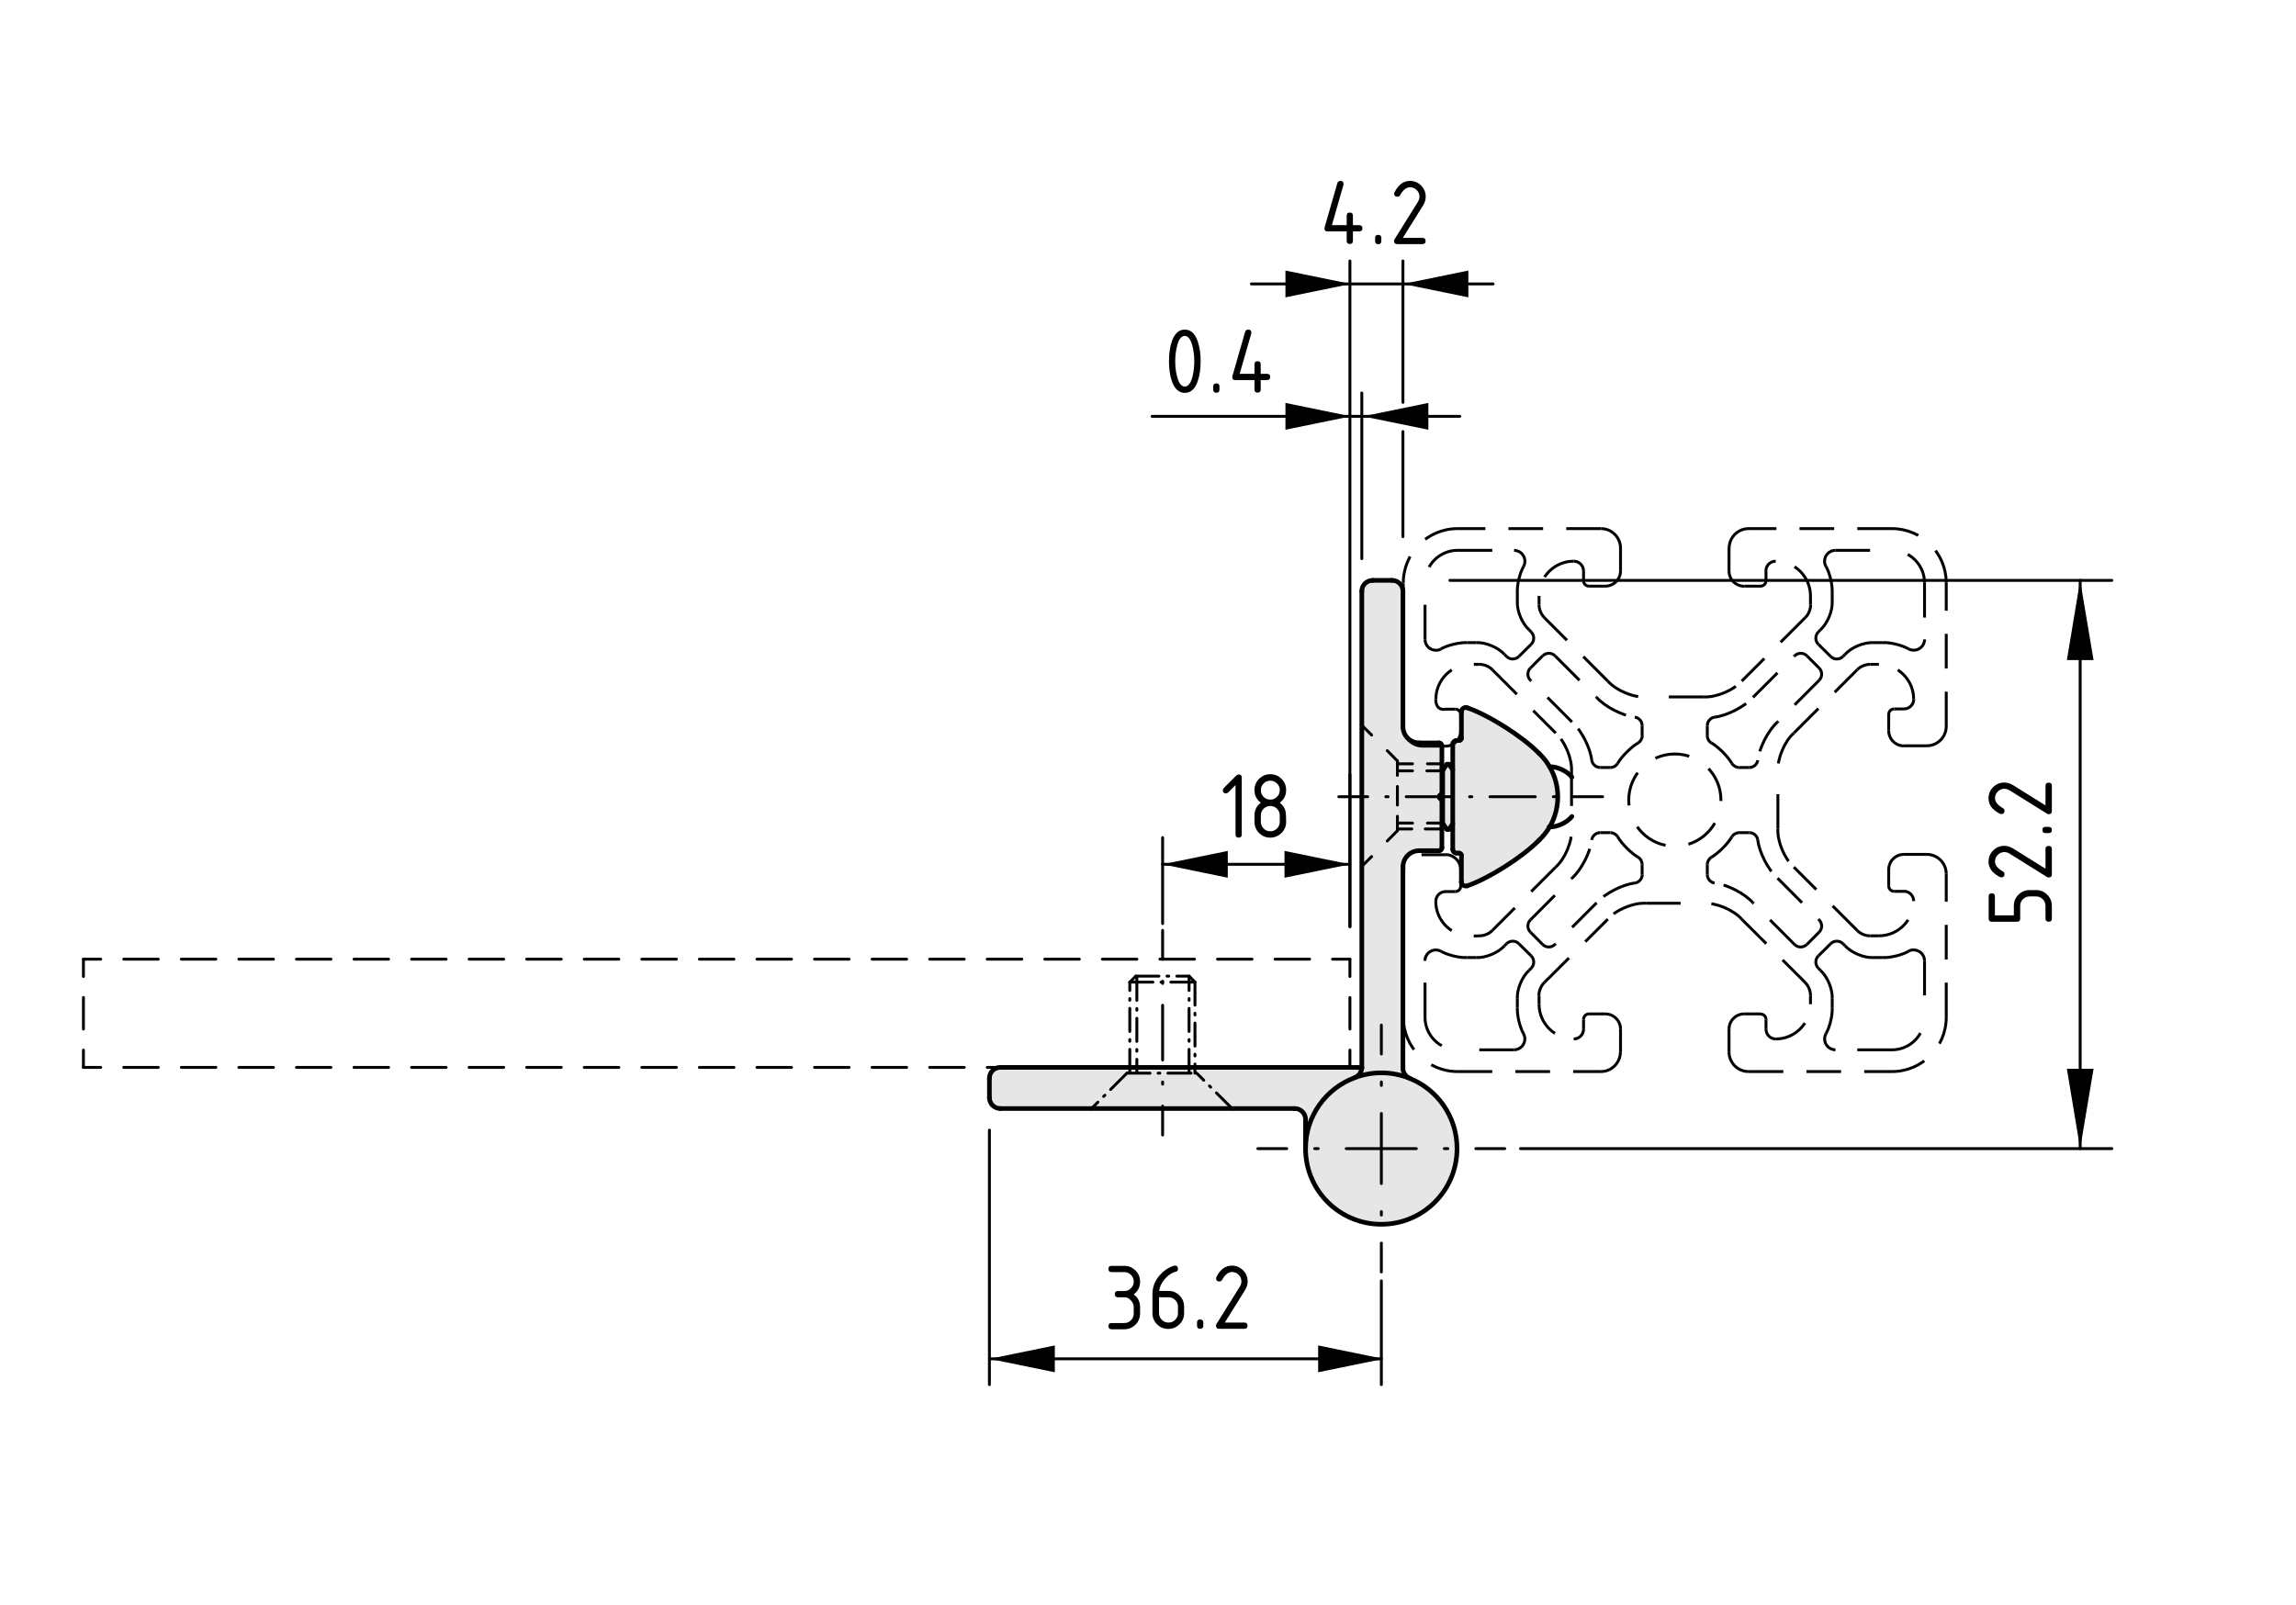 <?xml version="1.0" encoding="utf-8"?>
<!-- Generator: Adobe Illustrator 19.2.1, SVG Export Plug-In . SVG Version: 6.00 Build 0)  -->
<svg version="1.1" xmlns="http://www.w3.org/2000/svg" xmlns:xlink="http://www.w3.org/1999/xlink" x="0px" y="0px"
	 viewBox="0 0 198.71 138.9" style="enable-background:new 0 0 198.71 138.9;" xml:space="preserve">
<style type="text/css">
	.st0{fill:#E6E6E6;}
	.st1{fill:none;stroke:#000000;stroke-width:0.4;stroke-linecap:round;stroke-miterlimit:10;}
	.st2{fill:none;stroke:#000000;stroke-width:0.25;stroke-linecap:round;stroke-miterlimit:10;}
	.st3{fill:none;stroke:#000000;stroke-width:0.25;stroke-linecap:round;stroke-miterlimit:10;stroke-dasharray:0.303,2.426;}
	
		.st4{fill:none;stroke:#000000;stroke-width:0.25;stroke-linecap:round;stroke-miterlimit:10;stroke-dasharray:6.065,2.426,0.303,2.426;}
	.st5{fill:none;stroke:#000000;stroke-width:0.25;stroke-linecap:round;stroke-miterlimit:10;stroke-dasharray:2.73,1.82;}
	.st6{fill:none;stroke:#000000;stroke-width:0.25;stroke-linecap:round;stroke-miterlimit:10;stroke-dasharray:0.303,2.426;}
	
		.st7{fill:none;stroke:#000000;stroke-width:0.25;stroke-linecap:round;stroke-miterlimit:10;stroke-dasharray:6.065,2.426,0.303,2.426;}
	.st8{fill:none;stroke:#000000;stroke-width:0.25;stroke-linecap:round;stroke-miterlimit:10;stroke-dasharray:2.989,1.993;}
	.st9{fill:none;stroke:#000000;stroke-width:0.25;stroke-linecap:round;stroke-miterlimit:10;stroke-dasharray:0.196,1.568;}
	
		.st10{fill:none;stroke:#000000;stroke-width:0.25;stroke-linecap:round;stroke-miterlimit:10;stroke-dasharray:3.919,1.568,0.196,1.568;}
	.st11{fill:none;stroke:#000000;stroke-width:0.25;stroke-linecap:round;stroke-miterlimit:10;stroke-dasharray:0.19,1.897;}
	
		.st12{fill:none;stroke:#000000;stroke-width:0.25;stroke-linecap:round;stroke-miterlimit:10;stroke-dasharray:4.742,1.897,0.19,1.897;}
	.st13{fill:none;stroke:#000000;stroke-width:0.25;stroke-miterlimit:10;stroke-dasharray:3,2;}
	.st14{fill:none;stroke:#000000;stroke-width:0.25;stroke-linecap:round;stroke-miterlimit:10;stroke-dasharray:2,0.7,0.15,0.7;}
	
		.st15{fill:none;stroke:#000000;stroke-width:0.25;stroke-linecap:round;stroke-linejoin:round;stroke-miterlimit:500;stroke-dasharray:2,0.7,0.15,0.7;}
	.st16{fill:none;stroke:#000000;stroke-width:0.25;stroke-linecap:round;stroke-linejoin:round;}
	.st17{fill:none;stroke:#000000;stroke-width:0.25;stroke-linecap:round;stroke-linejoin:round;stroke-dasharray:1.612,0.967;}
</style>
<g id="Kontur">
	<g id="LINE_178_">
		<g id="XMLID_1_">
			<g>
				<path class="st0" d="M134.12,71.58c-0.25,0.42-0.55,0.8-0.92,1.15c-1.39,1.43-4.32,3.3-6.21,3.95c-0.03,0.01-0.1,0.03-0.14,0.02
					c-0.2,0-0.37-0.16-0.37-0.37v-1.36v-0.94c0-0.1-0.08-0.18-0.19-0.18h-0.23c-0.18,0-0.33-0.15-0.33-0.33v-2.2v-4.69v-2.2
					c0-0.18,0.15-0.33,0.33-0.33h0.23c0.11,0,0.19-0.08,0.19-0.18v-0.94v-1.36c0-0.04,0.01-0.1,0.03-0.14
					c0.07-0.19,0.29-0.29,0.48-0.21c1.89,0.65,4.82,2.52,6.21,3.95c0.05,0.06,0.16,0.16,0.22,0.22c0.27,0.29,0.5,0.6,0.69,0.93
					C135.06,67.98,135.05,69.98,134.12,71.58z"/>
				<polygon class="st0" points="125.73,66.63 125.73,71.32 125.4,71.79 125.22,71.79 124.86,71.27 124.86,66.68 125.22,66.16 
					125.4,66.16 				"/>
				<path class="st0" d="M124.79,71.36v2.04c0,0.13-0.1,0.24-0.23,0.24h-1.73c-0.78,0-1.41,0.63-1.41,1.4v17.44
					c-0.01,0.35,0.24,0.72,0.57,0.86c-0.75-0.3-1.58-0.47-2.44-0.47c-0.81,0-1.59,0.15-2.3,0.42v-0.01
					c0.32-0.11,0.59-0.47,0.61-0.81c0-0.02,0-0.05,0-0.07V51.17c0-0.51,0.42-0.93,0.94-0.93h1.68c0.52,0,0.94,0.42,0.94,0.93v11.74
					c0,0.77,0.63,1.4,1.41,1.4h1.73c0.13,0,0.23,0.11,0.23,0.24v2.04v2.1l-0.19,0.18c-0.05,0.06-0.06,0.14,0,0.2v0.01l0.19,0.18
					V71.36z"/>
				<path class="st0" d="M122.01,93.35c2.4,0.97,4.09,3.32,4.09,6.08c0,3.62-2.93,6.55-6.55,6.55c-3.63,0-6.56-2.93-6.56-6.55
					c0-2.82,1.76-5.21,4.26-6.14c0.71-0.27,1.49-0.42,2.3-0.42c0.86,0,1.69,0.17,2.44,0.47C122,93.34,122.01,93.34,122.01,93.35z"/>
				<path class="st0" d="M117.54,92.41l0.32,0.06c-0.02,0.34-0.29,0.7-0.61,0.81v0.01c-2.5,0.93-4.26,3.32-4.26,6.14V96.9
					c0-0.52-0.42-0.94-0.94-0.94H86.57c-0.52,0-0.94-0.42-0.94-0.94v-1.69c0-0.51,0.42-0.93,0.94-0.93h13.77h0.56h16.48
					C117.42,92.4,117.5,92.4,117.54,92.41z"/>
			</g>
			<g>
				<line class="st1" x1="125.22" y1="71.79" x2="125.4" y2="71.79"/>
				<line class="st1" x1="125.4" y1="66.16" x2="125.22" y2="66.16"/>
				<line class="st1" x1="124.79" y1="71.36" x2="124.86" y2="71.27"/>
				<line class="st1" x1="124.86" y1="66.68" x2="124.79" y2="66.59"/>
				<line class="st1" x1="125.22" y1="66.16" x2="124.86" y2="66.68"/>
				<line class="st1" x1="124.86" y1="71.27" x2="125.22" y2="71.79"/>
				<line class="st1" x1="125.4" y1="71.79" x2="125.73" y2="71.32"/>
				<line class="st1" x1="125.73" y1="66.63" x2="125.4" y2="66.16"/>
				<path class="st1" d="M134.07,71.58c0.02,0,0.03,0,0.05,0c0.66,0.02,1.52-0.38,1.92-0.9"/>
				<path class="st1" d="M136.04,67.27c-0.4-0.52-1.27-0.92-1.93-0.9"/>
				<line class="st1" x1="124.86" y1="71.27" x2="124.86" y2="66.68"/>
				<line class="st1" x1="126.48" y1="76.33" x2="126.48" y2="76.38"/>
				<line class="st1" x1="126.48" y1="61.57" x2="126.48" y2="61.62"/>
				<polyline class="st1" points="126.48,74.03 126.48,74.97 126.48,76.33 				"/>
				<path class="st1" d="M125.73,73.52c0,0.18,0.15,0.33,0.33,0.33"/>
				<polyline class="st1" points="125.73,64.43 125.73,66.63 125.73,71.32 125.73,73.52 				"/>
				<path class="st1" d="M126.06,64.1c-0.18,0-0.33,0.15-0.33,0.33"/>
				<line class="st1" x1="126.29" y1="64.1" x2="126.06" y2="64.1"/>
				<path class="st1" d="M126.29,64.1c0.11,0,0.19-0.08,0.19-0.18"/>
				<polyline class="st1" points="126.48,61.62 126.48,62.98 126.48,63.92 				"/>
				<path class="st1" d="M133.2,65.22c-1.39-1.43-4.32-3.3-6.21-3.95"/>
				<path class="st1" d="M133.2,72.73c0.37-0.35,0.67-0.73,0.92-1.15c0.93-1.6,0.94-3.6-0.01-5.21c-0.19-0.33-0.42-0.64-0.69-0.93
					c-0.06-0.06-0.17-0.16-0.22-0.22"/>
				<path class="st1" d="M126.99,76.68c1.89-0.65,4.82-2.52,6.21-3.95"/>
				<path class="st1" d="M126.48,76.33c0,0.21,0.17,0.37,0.37,0.37c0.04,0.01,0.11-0.01,0.14-0.02"/>
				<path class="st1" d="M126.48,74.03c0-0.1-0.08-0.18-0.19-0.18"/>
				<path class="st1" d="M126.99,61.27c-0.19-0.08-0.41,0.02-0.48,0.21c-0.02,0.04-0.03,0.1-0.03,0.14"/>
				<line class="st1" x1="126.06" y1="73.85" x2="126.29" y2="73.85"/>
				<path class="st1" d="M124.79,64.55c0-0.13-0.1-0.24-0.23-0.24"/>
				<polyline class="st1" points="124.79,68.69 124.79,66.59 124.79,64.55 				"/>
				<path class="st1" d="M124.6,68.87c-0.05,0.06-0.06,0.14,0,0.2v0.01"/>
				<line class="st1" x1="124.79" y1="69.26" x2="124.6" y2="69.08"/>
				<polyline class="st1" points="124.79,73.4 124.79,71.36 124.79,69.26 				"/>
				<path class="st1" d="M124.56,73.64c0.13,0,0.23-0.11,0.23-0.24"/>
				<line class="st1" x1="122.83" y1="73.64" x2="124.56" y2="73.64"/>
				<path class="st1" d="M122.83,73.64c-0.78,0-1.41,0.63-1.41,1.4"/>
				<line class="st1" x1="121.42" y1="92.48" x2="121.42" y2="75.04"/>
				<path class="st1" d="M121.42,92.48c-0.01,0.35,0.24,0.72,0.57,0.86"/>
				<path class="st1" d="M117.25,93.28c0.32-0.11,0.59-0.47,0.61-0.81c0-0.02,0-0.05,0-0.07"/>
				<line class="st1" x1="124.6" y1="68.87" x2="124.79" y2="68.69"/>
				<line class="st1" x1="117.86" y1="51.17" x2="117.86" y2="92.4"/>
				<path class="st1" d="M118.8,50.24c-0.52,0-0.94,0.42-0.94,0.93"/>
				<line class="st1" x1="120.48" y1="50.24" x2="118.8" y2="50.24"/>
				<path class="st1" d="M121.42,51.17c0-0.51-0.42-0.93-0.94-0.93"/>
				<line class="st1" x1="121.42" y1="62.91" x2="121.42" y2="51.17"/>
				<path class="st1" d="M121.42,62.91c0,0.77,0.63,1.4,1.41,1.4"/>
				<line class="st1" x1="124.56" y1="64.31" x2="122.83" y2="64.31"/>
				<path class="st1" d="M112.99,99.43c0,3.62,2.93,6.55,6.56,6.55c3.62,0,6.55-2.93,6.55-6.55c0-2.76-1.69-5.11-4.09-6.08
					c0-0.01-0.01-0.01-0.02-0.01c-0.75-0.3-1.58-0.47-2.44-0.47c-0.81,0-1.59,0.15-2.3,0.42C114.75,94.22,112.99,96.61,112.99,99.43
					z"/>
				<polyline class="st1" points="117.38,92.4 100.9,92.4 100.34,92.4 86.57,92.4 				"/>
				<line class="st1" x1="117.86" y1="92.47" x2="117.54" y2="92.41"/>
				<line class="st1" x1="112.99" y1="96.9" x2="112.99" y2="99.43"/>
				<line class="st1" x1="86.57" y1="95.96" x2="112.05" y2="95.96"/>
				<path class="st1" d="M85.63,95.02c0,0.52,0.42,0.94,0.94,0.94"/>
				<line class="st1" x1="85.63" y1="93.33" x2="85.63" y2="95.02"/>
				<path class="st1" d="M86.57,92.4c-0.52,0-0.94,0.42-0.94,0.93"/>
				<path class="st1" d="M117.54,92.41c-0.04-0.01-0.12-0.01-0.16-0.01"/>
				<path class="st1" d="M112.99,96.9c0-0.52-0.42-0.94-0.94-0.94"/>
			</g>
		</g>
	</g>
	<g>
		<g>
			<line class="st2" x1="119.55" y1="88.74" x2="119.55" y2="91.24"/>
			<line class="st3" x1="119.55" y1="93.66" x2="119.55" y2="95.18"/>
			<line class="st4" x1="119.55" y1="96.39" x2="119.55" y2="106.4"/>
			<line class="st2" x1="119.55" y1="107.61" x2="119.55" y2="110.11"/>
		</g>
	</g>
	<g>
		<g>
			<line class="st2" x1="116.83" y1="92.4" x2="116.83" y2="90.9"/>
			<line class="st5" x1="116.83" y1="89.08" x2="116.83" y2="85.44"/>
			<line class="st2" x1="116.83" y1="84.53" x2="116.83" y2="83.03"/>
		</g>
	</g>
	<g>
		<g>
			<line class="st2" x1="108.86" y1="99.43" x2="111.36" y2="99.43"/>
			<line class="st6" x1="113.78" y1="99.43" x2="115.3" y2="99.43"/>
			<line class="st7" x1="116.51" y1="99.43" x2="126.52" y2="99.43"/>
			<line class="st2" x1="127.73" y1="99.43" x2="130.23" y2="99.43"/>
		</g>
	</g>
	<g>
		<g>
			<line class="st2" x1="116.83" y1="83.03" x2="115.33" y2="83.03"/>
			<line class="st8" x1="113.34" y1="83.03" x2="9.72" y2="83.03"/>
			<line class="st2" x1="8.72" y1="83.03" x2="7.22" y2="83.03"/>
		</g>
	</g>
	<g>
		<g>
			<line class="st2" x1="138.7" y1="68.97" x2="136.2" y2="68.97"/>
			<line class="st9" x1="134.63" y1="68.97" x2="133.65" y2="68.97"/>
			<line class="st10" x1="132.87" y1="68.97" x2="119.15" y2="68.97"/>
			<line class="st2" x1="118.37" y1="68.97" x2="115.87" y2="68.97"/>
		</g>
	</g>
	<g>
		<g>
			<line class="st2" x1="7.22" y1="83.03" x2="7.22" y2="84.53"/>
			<line class="st5" x1="7.22" y1="86.35" x2="7.22" y2="89.99"/>
			<line class="st2" x1="7.22" y1="90.9" x2="7.22" y2="92.4"/>
		</g>
	</g>
	<g>
		<g>
			<line class="st2" x1="116.83" y1="92.4" x2="115.33" y2="92.4"/>
			<line class="st8" x1="113.34" y1="92.4" x2="9.72" y2="92.4"/>
			<line class="st2" x1="8.72" y1="92.4" x2="7.22" y2="92.4"/>
		</g>
	</g>
	<g>
		<g>
			<line class="st2" x1="100.62" y1="80.54" x2="100.62" y2="83.04"/>
			<line class="st11" x1="100.62" y1="84.94" x2="100.62" y2="86.08"/>
			<line class="st12" x1="100.62" y1="87.02" x2="100.62" y2="94.8"/>
			<line class="st2" x1="100.62" y1="95.75" x2="100.62" y2="98.25"/>
		</g>
	</g>
</g>
<g id="Bemaßung_1_">
	<line class="st2" x1="117.86" y1="48.36" x2="117.86" y2="34.02"/>
	<g id="LINE_196_">
		<line class="st2" x1="126.34" y1="36.04" x2="99.71" y2="36.04"/>
	</g>
	<g id="MTEXT_3_">
		<g>
			<path d="M103.91,31.27c0,0.65-0.08,1.22-0.24,1.69c-0.23,0.7-0.61,1.05-1.13,1.05s-0.89-0.35-1.13-1.04
				c-0.16-0.48-0.24-1.04-0.24-1.7s0.08-1.22,0.24-1.7c0.24-0.69,0.61-1.04,1.13-1.04s0.89,0.35,1.13,1.05
				C103.83,30.06,103.91,30.62,103.91,31.27z M103.36,31.27c0-0.45-0.05-0.88-0.15-1.28c-0.15-0.61-0.37-0.91-0.68-0.91
				c-0.3,0-0.53,0.3-0.67,0.91c-0.1,0.41-0.15,0.84-0.15,1.28c0,0.45,0.05,0.88,0.15,1.28c0.15,0.61,0.37,0.91,0.68,0.91
				c0.3,0,0.53-0.3,0.68-0.91C103.31,32.15,103.36,31.72,103.36,31.27z"/>
			<path d="M105,33.46c0-0.18,0.09-0.27,0.27-0.27c0.18,0,0.27,0.09,0.27,0.27v0.27c0,0.18-0.09,0.27-0.27,0.27
				c-0.18,0-0.27-0.09-0.27-0.27V33.46z"/>
			<path d="M106.65,32.64c0-0.03,0-0.06,0.01-0.08l1.1-3.83c0.04-0.13,0.13-0.2,0.27-0.2c0.18,0,0.27,0.09,0.27,0.27
				c0,0.03,0,0.05-0.01,0.08l-1,3.48h1.28v-0.82c0-0.18,0.09-0.27,0.27-0.27s0.27,0.09,0.27,0.27v0.82h0.55
				c0.18,0,0.27,0.09,0.27,0.27c0,0.18-0.09,0.27-0.27,0.27h-0.55v0.82c0,0.18-0.09,0.27-0.27,0.27s-0.27-0.09-0.27-0.27v-0.82
				h-1.64C106.74,32.92,106.65,32.82,106.65,32.64z"/>
		</g>
	</g>
	<line class="st2" x1="121.42" y1="34.83" x2="121.42" y2="22.59"/>
	<line class="st2" x1="121.42" y1="46.46" x2="121.42" y2="37.36"/>
	<line class="st2" x1="116.83" y1="80.22" x2="116.83" y2="22.59"/>
	<g id="LINE_201_">
		<line class="st2" x1="129.22" y1="24.58" x2="108.3" y2="24.58"/>
	</g>
	<g id="MTEXT_4_">
		<g>
			<path d="M114.63,19.77c0-0.03,0-0.06,0.01-0.08l1.1-3.83c0.04-0.13,0.13-0.2,0.27-0.2c0.18,0,0.27,0.09,0.27,0.27
				c0,0.03,0,0.05-0.01,0.08l-1,3.48h1.28v-0.82c0-0.18,0.09-0.27,0.27-0.27c0.18,0,0.27,0.09,0.27,0.27v0.82h0.55
				c0.18,0,0.27,0.09,0.27,0.27c0,0.18-0.09,0.27-0.27,0.27h-0.55v0.82c0,0.18-0.09,0.27-0.27,0.27c-0.18,0-0.27-0.09-0.27-0.27
				v-0.82h-1.64C114.72,20.05,114.63,19.96,114.63,19.77z"/>
			<path d="M119.01,20.6c0-0.18,0.09-0.27,0.27-0.27s0.27,0.09,0.27,0.27v0.27c0,0.18-0.09,0.27-0.27,0.27s-0.27-0.09-0.27-0.27
				V20.6z"/>
			<path d="M122.02,15.66c0.38,0,0.7,0.13,0.97,0.4c0.27,0.27,0.4,0.59,0.4,0.97c0,0.26-0.08,0.52-0.25,0.79l-1.73,2.77h1.7
				c0.18,0,0.27,0.09,0.27,0.27c0,0.18-0.09,0.27-0.27,0.27h-2.19c-0.18,0-0.27-0.09-0.27-0.27c0-0.06,0.02-0.11,0.05-0.16
				l2.01-3.22c0.09-0.15,0.14-0.3,0.14-0.45c0-0.23-0.08-0.42-0.24-0.58c-0.16-0.16-0.35-0.24-0.58-0.24c-0.31,0-0.6,0.23-0.86,0.69
				c-0.05,0.09-0.13,0.13-0.24,0.13c-0.18,0-0.27-0.09-0.27-0.27c0-0.04,0.01-0.08,0.03-0.11
				C121.02,15.99,121.47,15.66,122.02,15.66z"/>
		</g>
	</g>
	<g id="SOLID_4_">
		<polygon points="180.03,99.43 181.19,92.52 178.88,92.52 		"/>
	</g>
	<g id="SOLID_5_">
		<polygon points="180.03,50.24 178.88,57.14 181.19,57.14 		"/>
	</g>
	<line class="st2" x1="131.59" y1="99.43" x2="182.77" y2="99.43"/>
	<line class="st2" x1="125.48" y1="50.24" x2="182.77" y2="50.24"/>
	<g id="LINE_191_">
		<line class="st2" x1="180.03" y1="99.43" x2="180.03" y2="50.24"/>
	</g>
	<g id="MTEXT_2_">
		<g>
			<path d="M174.57,79.79h-2.19c-0.18,0-0.27-0.09-0.27-0.27V77.6c0-0.18,0.09-0.27,0.27-0.27c0.18,0,0.27,0.09,0.27,0.27v1.64h1.64
				v-0.82c0-0.38,0.13-0.7,0.4-0.97c0.27-0.27,0.59-0.4,0.97-0.4h0.55c0.38,0,0.7,0.13,0.97,0.4c0.27,0.27,0.4,0.59,0.4,0.97v1.1
				c0,0.18-0.09,0.27-0.27,0.27c-0.18,0-0.28-0.09-0.28-0.27v-1.1c0-0.23-0.08-0.42-0.24-0.58c-0.16-0.16-0.35-0.24-0.58-0.24h-0.55
				c-0.23,0-0.42,0.08-0.58,0.24c-0.16,0.16-0.24,0.35-0.24,0.58v1.1C174.84,79.7,174.75,79.79,174.57,79.79z"/>
			<path d="M172.1,74.59c0-0.38,0.13-0.7,0.4-0.97s0.59-0.4,0.97-0.4c0.26,0,0.52,0.08,0.79,0.25l2.77,1.73v-1.7
				c0-0.18,0.09-0.27,0.28-0.27c0.18,0,0.27,0.09,0.27,0.27v2.19c0,0.18-0.09,0.27-0.27,0.27c-0.06,0-0.11-0.01-0.16-0.05
				l-3.22-2.01c-0.15-0.09-0.3-0.14-0.45-0.14c-0.23,0-0.42,0.08-0.58,0.24c-0.16,0.16-0.24,0.35-0.24,0.58
				c0,0.31,0.23,0.6,0.69,0.86c0.09,0.05,0.13,0.13,0.13,0.24c0,0.18-0.09,0.27-0.27,0.27c-0.04,0-0.08-0.01-0.11-0.02
				C172.43,75.59,172.1,75.14,172.1,74.59z"/>
			<path d="M177.03,72.12c-0.18,0-0.27-0.09-0.27-0.27c0-0.18,0.09-0.27,0.27-0.27h0.28c0.18,0,0.27,0.09,0.27,0.27
				c0,0.18-0.09,0.27-0.27,0.27H177.03z"/>
			<path d="M172.1,69.11c0-0.38,0.13-0.7,0.4-0.97s0.59-0.4,0.97-0.4c0.26,0,0.52,0.08,0.79,0.25l2.77,1.73v-1.7
				c0-0.18,0.09-0.27,0.28-0.27c0.18,0,0.27,0.09,0.27,0.27v2.19c0,0.18-0.09,0.27-0.27,0.27c-0.06,0-0.11-0.01-0.16-0.05
				l-3.22-2.01c-0.15-0.09-0.3-0.14-0.45-0.14c-0.23,0-0.42,0.08-0.58,0.24c-0.16,0.16-0.24,0.35-0.24,0.58
				c0,0.31,0.23,0.6,0.69,0.86c0.09,0.05,0.13,0.13,0.13,0.24c0,0.18-0.09,0.27-0.27,0.27c-0.04,0-0.08-0.01-0.11-0.02
				C172.43,70.11,172.1,69.67,172.1,69.11z"/>
		</g>
	</g>
	<g id="LINE_186_">
		<line class="st2" x1="119.55" y1="110.88" x2="119.55" y2="119.86"/>
	</g>
	<line class="st2" x1="85.63" y1="97.83" x2="85.63" y2="119.86"/>
	<g id="LINE_188_">
		<line class="st2" x1="119.55" y1="117.63" x2="85.63" y2="117.63"/>
	</g>
	<g id="MTEXT_1_">
		<g>
			<path d="M97.3,112.3h-0.55c-0.18,0-0.27-0.09-0.27-0.27c0-0.18,0.09-0.27,0.27-0.27h0.55c0.23,0,0.42-0.08,0.58-0.24
				s0.24-0.35,0.24-0.58c0-0.23-0.08-0.42-0.24-0.58c-0.16-0.16-0.35-0.24-0.58-0.24h-1.1c-0.18,0-0.27-0.09-0.27-0.27
				c0-0.18,0.09-0.27,0.27-0.27h1.1c0.38,0,0.7,0.13,0.97,0.4s0.4,0.59,0.4,0.97c0,0.45-0.18,0.82-0.55,1.1
				c0.37,0.28,0.55,0.64,0.55,1.1v0.55c0,0.38-0.13,0.7-0.4,0.97c-0.27,0.27-0.59,0.4-0.97,0.4h-1.1c-0.18,0-0.27-0.09-0.27-0.27
				c0-0.18,0.09-0.27,0.27-0.27h1.1c0.23,0,0.42-0.08,0.58-0.24s0.24-0.35,0.24-0.58v-0.55c0-0.23-0.08-0.42-0.24-0.58
				C97.72,112.38,97.52,112.3,97.3,112.3z"/>
			<path d="M101.68,109.56c0.18,0,0.27,0.09,0.27,0.27c0,0.14-0.05,0.21-0.14,0.24c-0.41,0.1-0.76,0.35-1.07,0.73
				c-0.24,0.3-0.38,0.62-0.42,0.95h0.8c0.39,0,0.71,0.13,0.97,0.4c0.26,0.27,0.39,0.59,0.39,0.97v0.55c0,0.38-0.13,0.71-0.4,0.97
				s-0.59,0.4-0.97,0.4c-0.38,0-0.71-0.13-0.97-0.4c-0.27-0.26-0.4-0.59-0.4-0.96v-1.65c0-0.62,0.21-1.16,0.62-1.63
				c0.32-0.36,0.67-0.62,1.05-0.77C101.54,109.58,101.62,109.56,101.68,109.56z M100.31,112.3v1.37c0,0.23,0.08,0.42,0.24,0.58
				c0.16,0.16,0.35,0.24,0.58,0.24c0.23,0,0.42-0.08,0.58-0.24c0.16-0.16,0.24-0.35,0.24-0.58v-0.55c0-0.23-0.08-0.42-0.24-0.58
				c-0.16-0.16-0.35-0.24-0.58-0.24H100.31z"/>
			<path d="M103.6,114.49c0-0.18,0.09-0.27,0.27-0.27c0.18,0,0.27,0.09,0.27,0.27v0.27c0,0.18-0.09,0.27-0.27,0.27
				c-0.18,0-0.27-0.09-0.27-0.27V114.49z"/>
			<path d="M106.61,109.56c0.38,0,0.7,0.13,0.97,0.4c0.27,0.27,0.4,0.59,0.4,0.97c0,0.26-0.08,0.52-0.25,0.79l-1.73,2.77h1.7
				c0.18,0,0.27,0.09,0.27,0.27c0,0.18-0.09,0.27-0.27,0.27h-2.19c-0.18,0-0.27-0.09-0.27-0.27c0-0.06,0.01-0.11,0.05-0.16
				l2.01-3.22c0.09-0.15,0.14-0.3,0.14-0.45c0-0.23-0.08-0.42-0.24-0.58c-0.16-0.16-0.35-0.24-0.58-0.24c-0.31,0-0.6,0.23-0.86,0.69
				c-0.05,0.09-0.13,0.13-0.24,0.13c-0.18,0-0.27-0.09-0.27-0.27c0-0.04,0.01-0.08,0.02-0.11
				C105.6,109.89,106.05,109.56,106.61,109.56z"/>
		</g>
	</g>
	<line class="st2" x1="100.62" y1="79.95" x2="100.62" y2="72.51"/>
	<line class="st2" x1="116.83" y1="80.22" x2="116.83" y2="67.04"/>
	<line class="st2" x1="100.62" y1="74.82" x2="116.83" y2="74.82"/>
	<g id="MTEXT">
		<g>
			<path d="M106.92,67.97l-0.63,0.63c-0.05,0.05-0.12,0.08-0.19,0.08c-0.18,0-0.27-0.09-0.27-0.27c0-0.07,0.03-0.14,0.08-0.19
				l1.07-1.07c0.07-0.07,0.15-0.11,0.22-0.11c0.18,0,0.27,0.09,0.27,0.27v4.93c0,0.18-0.09,0.27-0.27,0.27
				c-0.18,0-0.27-0.09-0.27-0.27V67.97z"/>
			<path d="M109.94,72.51c-0.38,0-0.7-0.13-0.97-0.4c-0.27-0.27-0.4-0.59-0.4-0.97v-0.55c0-0.45,0.18-0.82,0.55-1.1
				c-0.37-0.28-0.55-0.64-0.55-1.1c0-0.38,0.13-0.7,0.4-0.97c0.27-0.27,0.59-0.4,0.97-0.4s0.7,0.13,0.97,0.4
				c0.27,0.27,0.4,0.59,0.4,0.97c0,0.45-0.18,0.82-0.55,1.1c0.26,0.2,0.43,0.44,0.5,0.74c0.03,0.15,0.05,0.45,0.05,0.91
				c0,0.38-0.13,0.7-0.4,0.97C110.64,72.37,110.31,72.51,109.94,72.51z M109.94,69.22c0.23,0,0.42-0.08,0.58-0.24
				c0.16-0.16,0.24-0.35,0.24-0.58c0-0.23-0.08-0.42-0.24-0.58c-0.16-0.16-0.35-0.24-0.58-0.24c-0.23,0-0.42,0.08-0.58,0.24
				c-0.16,0.16-0.24,0.35-0.24,0.58c0,0.23,0.08,0.42,0.24,0.58C109.51,69.14,109.71,69.22,109.94,69.22z M109.94,71.96
				c0.23,0,0.42-0.08,0.58-0.24c0.16-0.16,0.24-0.35,0.24-0.58v-0.55c0-0.23-0.08-0.42-0.24-0.58c-0.16-0.16-0.35-0.24-0.58-0.24
				c-0.23,0-0.42,0.08-0.58,0.24c-0.16,0.16-0.24,0.35-0.24,0.58v0.55c0,0.23,0.08,0.42,0.24,0.58
				C109.51,71.88,109.71,71.96,109.94,71.96z"/>
		</g>
	</g>
	<g id="SOLID_11_">
		<polygon points="116.91,24.58 111.25,23.42 111.25,25.74 		"/>
	</g>
	<g id="SOLID_10_">
		<polygon points="121.42,24.58 127.08,25.74 127.08,23.42 		"/>
	</g>
	<g id="SOLID_6_">
		<polygon points="116.91,36.04 111.25,34.88 111.25,37.2 		"/>
	</g>
	<g id="SOLID_8_">
		<polygon points="117.95,36.04 123.62,37.2 123.62,34.88 		"/>
	</g>
	<g id="SOLID_9_">
		<polygon points="116.83,74.82 111.17,73.66 111.17,75.98 		"/>
	</g>
	<g id="SOLID_7_">
		<polygon points="100.6,74.82 106.26,75.98 106.26,73.66 		"/>
	</g>
	<g id="SOLID_12_">
		<polygon points="119.74,117.63 114.08,116.47 114.08,118.79 		"/>
	</g>
	<g id="SOLID_1_">
		<polygon points="85.63,117.63 91.29,118.79 91.29,116.47 		"/>
	</g>
</g>
<g id="Profile">
	<line class="st13" x1="138.55" y1="45.76" x2="126.15" y2="45.76"/>
	<g id="CIRCLE_2_">
		<path class="st13" d="M148.94,69.26c0-2.21-1.79-3.99-3.99-3.99c-2.21,0-3.99,1.79-3.99,3.99c0,2.21,1.79,4,3.99,4
			C147.15,73.26,148.94,71.47,148.94,69.26L148.94,69.26z"/>
	</g>
	<g id="LINE_146_">
		<line class="st13" x1="140.25" y1="49.43" x2="140.25" y2="47.45"/>
	</g>
	<g id="ARC_178_">
		<path class="st13" d="M138.93,50.74c0.73,0,1.32-0.59,1.32-1.32"/>
	</g>
	<line class="st13" x1="139.15" y1="58.96" x2="133.66" y2="53.47"/>
	<g id="ARC_180_">
		<path class="st13" d="M139.15,58.96c0.72,0.81,2.22,1.44,3.31,1.38"/>
	</g>
	<g id="LINE_148_">
		<line class="st13" x1="147.43" y1="60.33" x2="142.45" y2="60.33"/>
	</g>
	<g id="ARC_181_">
		<path class="st13" d="M147.43,60.33c1.09,0.06,2.59-0.56,3.31-1.38"/>
	</g>
	<g id="LINE_149_">
		<line class="st13" x1="156.23" y1="53.47" x2="150.74" y2="58.96"/>
	</g>
	<g id="ARC_182_">
		<path class="st13" d="M156.69,51.59c0-1.66-1.35-3.01-3.01-3.01"/>
	</g>
	<g id="ARC_183_">
		<path class="st13" d="M149.64,49.43c0,0.73,0.59,1.32,1.32,1.32"/>
	</g>
	<g id="LINE_150_">
		<line class="st13" x1="149.64" y1="47.45" x2="149.64" y2="49.43"/>
	</g>
	<g id="ARC_184_">
		<path class="st13" d="M151.34,45.76c-0.93,0-1.69,0.76-1.69,1.69"/>
	</g>
	<g id="LINE_151_">
		<line class="st13" x1="163.74" y1="45.76" x2="151.34" y2="45.76"/>
	</g>
	<g id="ARC_185_">
		<path class="st13" d="M168.44,50.46c0-2.59-2.11-4.7-4.7-4.7"/>
	</g>
	<g id="LINE_152_">
		<line class="st13" x1="168.44" y1="62.87" x2="168.44" y2="50.46"/>
	</g>
	<g id="ARC_186_">
		<path class="st13" d="M166.75,64.56c0.94,0,1.69-0.76,1.69-1.69"/>
	</g>
	<g id="LINE_153_">
		<line class="st13" x1="164.78" y1="64.56" x2="166.75" y2="64.56"/>
	</g>
	<g id="ARC_187_">
		<path class="st13" d="M163.46,63.25c0,0.73,0.59,1.32,1.32,1.32"/>
	</g>
	<g id="ARC_188_">
		<path class="st13" d="M165.62,60.52c0-1.66-1.35-3.01-3.01-3.01"/>
	</g>
	<g id="LINE_154_">
		<line class="st13" x1="155.25" y1="63.46" x2="160.73" y2="57.98"/>
	</g>
	<g id="ARC_189_">
		<path class="st13" d="M155.25,63.46c-0.81,0.72-1.44,2.22-1.38,3.31"/>
	</g>
	<g id="LINE_155_">
		<line class="st13" x1="153.87" y1="71.75" x2="153.87" y2="66.77"/>
	</g>
	<g id="ARC_190_">
		<path class="st13" d="M153.87,71.75c-0.06,1.08,0.56,2.58,1.38,3.31"/>
	</g>
	<g id="LINE_156_">
		<line class="st13" x1="160.73" y1="80.54" x2="155.25" y2="75.06"/>
	</g>
	<g id="ARC_191_">
		<path class="st13" d="M162.61,81.01c1.66,0,3.01-1.35,3.01-3.01"/>
	</g>
	<g id="ARC_192_">
		<path class="st13" d="M164.78,73.96c-0.73,0-1.32,0.59-1.32,1.32"/>
	</g>
	<g id="LINE_157_">
		<line class="st13" x1="166.75" y1="73.96" x2="164.78" y2="73.96"/>
	</g>
	<g id="ARC_193_">
		<path class="st13" d="M168.44,75.65c0-0.94-0.76-1.69-1.69-1.69"/>
	</g>
	<g id="LINE_158_">
		<line class="st13" x1="168.44" y1="88.06" x2="168.44" y2="75.65"/>
	</g>
	<g id="ARC_194_">
		<path class="st13" d="M163.74,92.76c2.6,0,4.7-2.1,4.7-4.7"/>
	</g>
	<g id="LINE_159_">
		<line class="st13" x1="151.34" y1="92.76" x2="163.74" y2="92.76"/>
	</g>
	<g id="ARC_195_">
		<path class="st13" d="M149.64,91.07c0,0.93,0.76,1.69,1.69,1.69"/>
	</g>
	<g id="LINE_160_">
		<line class="st13" x1="149.64" y1="89.09" x2="149.64" y2="91.07"/>
	</g>
	<g id="ARC_196_">
		<path class="st13" d="M150.96,87.77c-0.73,0-1.32,0.59-1.32,1.32"/>
	</g>
	<g id="ARC_197_">
		<path class="st13" d="M153.68,89.94c1.66,0,3.01-1.35,3.01-3.01"/>
	</g>
	<g id="LINE_161_">
		<line class="st13" x1="150.74" y1="79.57" x2="156.23" y2="85.05"/>
	</g>
	<g id="ARC_198_">
		<path class="st13" d="M150.74,79.57c-0.72-0.81-2.22-1.44-3.31-1.38"/>
	</g>
	<g id="LINE_162_">
		<line class="st13" x1="142.45" y1="78.19" x2="147.43" y2="78.19"/>
	</g>
	<g id="ARC_199_">
		<path class="st13" d="M142.45,78.19c-1.09-0.06-2.59,0.56-3.31,1.38"/>
	</g>
	<line class="st13" x1="133.66" y1="85.05" x2="139.15" y2="79.57"/>
	<g id="ARC_201_">
		<path class="st13" d="M140.25,89.09c0-0.73-0.59-1.32-1.32-1.32"/>
	</g>
	<g id="LINE_164_">
		<line class="st13" x1="140.25" y1="91.07" x2="140.25" y2="89.09"/>
	</g>
	<g id="ARC_202_">
		<path class="st13" d="M138.55,92.76c0.93,0,1.69-0.76,1.69-1.69"/>
	</g>
	<line class="st13" x1="126.15" y1="92.76" x2="138.55" y2="92.76"/>
	<line class="st13" x1="138.18" y1="78.15" x2="134.58" y2="81.76"/>
	<g id="ARC_205_">
		<path class="st13" d="M141.5,76.44c-1.07,0.12-2.6,0.9-3.32,1.71"/>
	</g>
	<g id="ARC_206_">
		<path class="st13" d="M140,72.43c0.34,0.6,1.18,1.44,1.78,1.78"/>
	</g>
	<path class="st13" d="M136.05,76.02c0.81-0.72,1.59-2.24,1.71-3.31"/>
	<g id="LINE_169_">
		<line class="st13" x1="153.84" y1="76.02" x2="157.44" y2="79.63"/>
	</g>
	<g id="ARC_208_">
		<path class="st13" d="M152.13,72.71c0.12,1.07,0.9,2.6,1.71,3.31"/>
	</g>
	<g id="ARC_209_">
		<path class="st13" d="M148.11,74.21c0.6-0.34,1.44-1.18,1.78-1.78"/>
	</g>
	<g id="ARC_210_">
		<path class="st13" d="M151.71,78.15c-0.72-0.81-2.24-1.59-3.32-1.71"/>
	</g>
	<g id="LINE_170_">
		<line class="st13" x1="155.31" y1="81.76" x2="151.71" y2="78.15"/>
	</g>
	<g id="LINE_171_">
		<line class="st13" x1="151.71" y1="60.37" x2="155.31" y2="56.77"/>
	</g>
	<g id="ARC_211_">
		<path class="st13" d="M148.39,62.08c1.07-0.12,2.6-0.9,3.32-1.71"/>
	</g>
	<g id="ARC_212_">
		<path class="st13" d="M149.89,66.09c-0.34-0.6-1.18-1.44-1.78-1.78"/>
	</g>
	<g id="ARC_213_">
		<path class="st13" d="M153.84,62.5c-0.81,0.72-1.59,2.24-1.71,3.32"/>
	</g>
	<g id="LINE_172_">
		<line class="st13" x1="157.44" y1="58.89" x2="153.84" y2="62.5"/>
	</g>
	<path class="st13" d="M137.76,65.81c-0.12-1.07-0.9-2.6-1.71-3.32"/>
	<g id="ARC_215_">
		<path class="st13" d="M141.78,64.31c-0.6,0.34-1.44,1.18-1.78,1.78"/>
	</g>
	<g id="ARC_216_">
		<path class="st13" d="M138.18,60.37c0.72,0.81,2.24,1.59,3.32,1.71"/>
	</g>
	<line class="st13" x1="134.58" y1="56.77" x2="138.18" y2="60.37"/>
	<g id="ARC_220_">
		<path class="st13" d="M140.25,47.45c0-0.93-0.76-1.69-1.69-1.69"/>
	</g>
	<g id="ARC_223_">
		<path class="st13" d="M163.74,90.88c1.56,0,2.82-1.26,2.82-2.82"/>
	</g>
	<g id="LINE_177_">
		<line class="st13" x1="166.56" y1="83.17" x2="166.56" y2="88.06"/>
	</g>
	<g id="ARC_224_">
		<path class="st13" d="M166.56,83.17c0-0.52-0.42-0.94-0.94-0.94c-0.13-0.01-0.33,0.04-0.43,0.11"/>
	</g>
	<g id="ARC_225_">
		<path class="st13" d="M162.93,82.89c0.64,0.04,1.7-0.22,2.26-0.55"/>
	</g>
	<g id="ARC_226_">
		<path class="st13" d="M159.68,81.87c0.54,0.6,1.65,1.07,2.46,1.02"/>
	</g>
	<g id="ARC_227_">
		<path class="st13" d="M158.57,86.46c0.05-0.81-0.41-1.92-1.02-2.46"/>
	</g>
	<g id="ARC_228_">
		<path class="st13" d="M158.02,89.5c0.33-0.56,0.59-1.61,0.55-2.26"/>
	</g>
	<g id="LINE_11_">
		<line class="st13" x1="163.74" y1="90.88" x2="158.85" y2="90.88"/>
	</g>
	<g id="ARC_229_">
		<path class="st13" d="M166.56,50.46c0-1.56-1.26-2.82-2.82-2.82"/>
	</g>
	<g id="LINE_179_">
		<line class="st13" x1="158.85" y1="47.64" x2="163.74" y2="47.64"/>
	</g>
	<g id="ARC_230_">
		<path class="st13" d="M158.85,47.64c-0.52,0-0.94,0.42-0.94,0.94c-0.01,0.12,0.04,0.33,0.11,0.43"/>
	</g>
	<g id="ARC_231_">
		<path class="st13" d="M158.57,51.27c0.03-0.65-0.22-1.7-0.55-2.26"/>
	</g>
	<g id="ARC_232_">
		<path class="st13" d="M157.55,54.52c0.61-0.54,1.07-1.65,1.02-2.46"/>
	</g>
	<g id="ARC_233_">
		<path class="st13" d="M162.14,55.63c-0.81-0.05-1.92,0.41-2.46,1.02"/>
	</g>
	<g id="ARC_234_">
		<path class="st13" d="M165.19,56.18c-0.56-0.33-1.61-0.59-2.26-0.55"/>
	</g>
	<g id="LINE_180_">
		<line class="st13" x1="166.56" y1="50.46" x2="166.56" y2="55.35"/>
	</g>
	<line class="st13" x1="137.52" y1="50.74" x2="138.93" y2="50.74"/>
	<g id="ARC_247_">
		<path class="st13" d="M156.23,53.47c0.28-0.25,0.49-0.76,0.47-1.13"/>
	</g>
	<g id="ARC_248_">
		<path class="st13" d="M153.68,48.58c-0.47,0-0.85,0.38-0.85,0.85"/>
	</g>
	<g id="LINE_189_">
		<line class="st13" x1="156.69" y1="51.59" x2="156.69" y2="52.34"/>
	</g>
	<g id="LINE_190_">
		<line class="st13" x1="150.96" y1="50.74" x2="152.37" y2="50.74"/>
	</g>
	<g id="LINE_10_">
		<line class="st13" x1="163.46" y1="61.83" x2="163.46" y2="63.25"/>
	</g>
	<g id="LINE_192_">
		<line class="st13" x1="161.86" y1="57.51" x2="162.61" y2="57.51"/>
	</g>
	<g id="ARC_249_">
		<path class="st13" d="M164.78,61.37c0.47,0,0.85-0.38,0.85-0.85"/>
	</g>
	<g id="ARC_250_">
		<path class="st13" d="M161.86,57.51c-0.37-0.02-0.88,0.19-1.13,0.47"/>
	</g>
	<g id="ARC_251_">
		<path class="st13" d="M160.73,80.54c0.25,0.28,0.76,0.49,1.13,0.47"/>
	</g>
	<g id="ARC_252_">
		<path class="st13" d="M165.62,78c0-0.47-0.38-0.85-0.85-0.85"/>
	</g>
	<g id="LINE_193_">
		<line class="st13" x1="162.61" y1="81.01" x2="161.86" y2="81.01"/>
	</g>
	<g id="LINE_9_">
		<line class="st13" x1="163.46" y1="75.27" x2="163.46" y2="76.69"/>
	</g>
	<g id="LINE_8_">
		<line class="st13" x1="152.37" y1="87.77" x2="150.96" y2="87.77"/>
	</g>
	<g id="LINE_7_">
		<line class="st13" x1="156.69" y1="86.18" x2="156.69" y2="86.93"/>
	</g>
	<g id="ARC_253_">
		<path class="st13" d="M152.84,89.09c0,0.47,0.38,0.85,0.85,0.85"/>
	</g>
	<g id="ARC_254_">
		<path class="st13" d="M156.69,86.18c0.02-0.37-0.19-0.88-0.47-1.13"/>
	</g>
	<line class="st13" x1="138.93" y1="87.77" x2="137.52" y2="87.77"/>
	<g id="ARC_258_">
		<path class="st13" d="M141.5,76.44c0.36-0.05,0.63-0.38,0.63-0.74"/>
	</g>
	<g id="ARC_259_">
		<path class="st13" d="M140,72.43c-0.12-0.2-0.4-0.36-0.63-0.35"/>
	</g>
	<g id="ARC_260_">
		<path class="st13" d="M142.12,74.84c0.01-0.23-0.14-0.52-0.35-0.63"/>
	</g>
	<g id="ARC_261_">
		<path class="st13" d="M138.5,72.08c-0.36-0.01-0.69,0.27-0.74,0.63"/>
	</g>
	<g id="ARC_263_">
		<path class="st13" d="M157.44,80.69c0.29-0.29,0.29-0.77,0-1.06"/>
	</g>
	<g id="ARC_264_">
		<path class="st13" d="M152.13,72.71c-0.05-0.36-0.38-0.64-0.74-0.63"/>
	</g>
	<g id="ARC_265_">
		<path class="st13" d="M148.11,74.21c-0.2,0.12-0.36,0.4-0.35,0.63"/>
	</g>
	<g id="ARC_266_">
		<path class="st13" d="M150.53,72.08c-0.23-0.01-0.52,0.14-0.63,0.35"/>
	</g>
	<g id="ARC_267_">
		<path class="st13" d="M147.76,75.7c-0.01,0.36,0.27,0.69,0.63,0.74"/>
	</g>
	<g id="ARC_268_">
		<path class="st13" d="M155.31,81.76c0.29,0.29,0.77,0.29,1.06,0"/>
	</g>
	<g id="ARC_269_">
		<path class="st13" d="M156.38,56.77c-0.29-0.29-0.77-0.29-1.06,0"/>
	</g>
	<g id="ARC_270_">
		<path class="st13" d="M148.39,62.08c-0.36,0.05-0.63,0.38-0.63,0.74"/>
	</g>
	<g id="ARC_271_">
		<path class="st13" d="M149.89,66.09c0.12,0.2,0.4,0.36,0.63,0.35"/>
	</g>
	<g id="ARC_272_">
		<path class="st13" d="M147.76,63.68c-0.01,0.23,0.14,0.52,0.35,0.63"/>
	</g>
	<g id="ARC_273_">
		<path class="st13" d="M151.39,66.44c0.36,0.01,0.69-0.27,0.74-0.63"/>
	</g>
	<g id="ARC_274_">
		<path class="st13" d="M157.44,58.89c0.29-0.29,0.29-0.77,0-1.06"/>
	</g>
	<g id="ARC_276_">
		<path class="st13" d="M137.76,65.81c0.05,0.36,0.38,0.63,0.74,0.63"/>
	</g>
	<g id="ARC_277_">
		<path class="st13" d="M141.78,64.31c0.2-0.12,0.36-0.4,0.35-0.63"/>
	</g>
	<g id="ARC_278_">
		<path class="st13" d="M139.36,66.44c0.23,0.01,0.52-0.14,0.63-0.35"/>
	</g>
	<g id="ARC_279_">
		<path class="st13" d="M142.12,62.82c0.01-0.36-0.27-0.69-0.63-0.74"/>
	</g>
	<g id="LINE_203_">
		<line class="st13" x1="162.14" y1="82.89" x2="162.93" y2="82.89"/>
	</g>
	<g id="LINE_204_">
		<line class="st13" x1="159.5" y1="81.69" x2="159.68" y2="81.87"/>
	</g>
	<g id="LINE_205_">
		<line class="st13" x1="158.57" y1="87.25" x2="158.57" y2="86.46"/>
	</g>
	<g id="LINE_206_">
		<line class="st13" x1="157.55" y1="84" x2="157.37" y2="83.81"/>
	</g>
	<g id="ARC_282_">
		<path class="st13" d="M158.02,89.5c-0.24,0.46-0.06,1.03,0.4,1.27c0.11,0.06,0.31,0.11,0.43,0.11"/>
	</g>
	<g id="LINE_207_">
		<line class="st13" x1="158.57" y1="52.06" x2="158.57" y2="51.27"/>
	</g>
	<g id="LINE_208_">
		<line class="st13" x1="157.37" y1="54.71" x2="157.55" y2="54.52"/>
	</g>
	<g id="LINE_209_">
		<line class="st13" x1="162.93" y1="55.63" x2="162.14" y2="55.63"/>
	</g>
	<g id="LINE_210_">
		<line class="st13" x1="159.68" y1="56.65" x2="159.5" y2="56.83"/>
	</g>
	<g id="ARC_283_">
		<path class="st13" d="M165.19,56.18c0.46,0.24,1.03,0.06,1.27-0.4c0.06-0.11,0.11-0.31,0.11-0.43"/>
	</g>
	<g id="LINE_218_">
		<line class="st13" x1="152.84" y1="50.27" x2="152.84" y2="49.43"/>
	</g>
	<g id="ARC_288_">
		<path class="st13" d="M152.37,50.74c0.26,0,0.47-0.21,0.47-0.47"/>
	</g>
	<g id="ARC_289_">
		<path class="st13" d="M163.93,61.37c-0.26,0-0.47,0.21-0.47,0.47"/>
	</g>
	<g id="LINE_219_">
		<line class="st13" x1="164.78" y1="61.37" x2="163.93" y2="61.37"/>
	</g>
	<g id="LINE_220_">
		<line class="st13" x1="163.93" y1="77.16" x2="164.78" y2="77.16"/>
	</g>
	<g id="ARC_290_">
		<path class="st13" d="M163.46,76.69c0,0.26,0.21,0.47,0.47,0.47"/>
	</g>
	<g id="ARC_291_">
		<path class="st13" d="M152.84,88.25c0-0.26-0.21-0.47-0.47-0.47"/>
	</g>
	<g id="LINE_221_">
		<line class="st13" x1="152.84" y1="89.09" x2="152.84" y2="88.25"/>
	</g>
	<g id="LINE_223_">
		<line class="st13" x1="142.12" y1="74.84" x2="142.12" y2="75.7"/>
	</g>
	<g id="LINE_224_">
		<line class="st13" x1="138.5" y1="72.08" x2="139.36" y2="72.08"/>
	</g>
	<g id="LINE_226_">
		<line class="st13" x1="150.53" y1="72.08" x2="151.39" y2="72.08"/>
	</g>
	<g id="LINE_227_">
		<line class="st13" x1="147.76" y1="75.7" x2="147.76" y2="74.84"/>
	</g>
	<g id="LINE_228_">
		<line class="st13" x1="157.44" y1="80.69" x2="156.38" y2="81.76"/>
	</g>
	<g id="LINE_229_">
		<line class="st13" x1="147.76" y1="63.68" x2="147.76" y2="62.82"/>
	</g>
	<g id="LINE_230_">
		<line class="st13" x1="151.39" y1="66.44" x2="150.53" y2="66.44"/>
	</g>
	<g id="LINE_231_">
		<line class="st13" x1="156.38" y1="56.77" x2="157.44" y2="57.83"/>
	</g>
	<g id="LINE_232_">
		<line class="st13" x1="139.36" y1="66.44" x2="138.5" y2="66.44"/>
	</g>
	<g id="LINE_233_">
		<line class="st13" x1="142.12" y1="62.82" x2="142.12" y2="63.68"/>
	</g>
	<g id="ARC_295_">
		<path class="st13" d="M159.5,81.69c-0.29-0.29-0.77-0.29-1.06,0"/>
	</g>
	<g id="ARC_296_">
		<path class="st13" d="M157.37,82.75c-0.29,0.29-0.29,0.77,0,1.06"/>
	</g>
	<g id="ARC_297_">
		<path class="st13" d="M157.37,54.71c-0.29,0.29-0.29,0.77,0,1.06"/>
	</g>
	<g id="ARC_298_">
		<path class="st13" d="M158.44,56.83c0.29,0.29,0.77,0.29,1.06,0"/>
	</g>
	<g id="LINE_236_">
		<line class="st13" x1="157.37" y1="82.75" x2="158.44" y2="81.69"/>
	</g>
	<g id="LINE_237_">
		<line class="st13" x1="158.44" y1="56.83" x2="157.37" y2="55.77"/>
	</g>
	<path class="st13" d="M126.15,45.76c-2.6,0-4.7,2.1-4.7,4.7"/>
	<path class="st13" d="M136.2,48.58c-1.66,0-3.01,1.35-3.01,3.01"/>
	<path class="st13" d="M126.15,47.64c-1.56,0-2.82,1.26-2.82,2.82"/>
	<path class="st13" d="M131.87,49.02c-0.33,0.56-0.59,1.61-0.55,2.26"/>
	<g id="LINE_182_">
		<line class="st13" x1="126.15" y1="47.64" x2="131.03" y2="47.64"/>
	</g>
	<path class="st13" d="M137.05,49.43c0-0.47-0.38-0.85-0.85-0.85"/>
	<g id="ARC_284_">
		<path class="st13" d="M131.87,49.02c0.24-0.46,0.06-1.03-0.4-1.27c-0.11-0.06-0.31-0.11-0.43-0.11"/>
	</g>
	<line class="st13" x1="134.64" y1="75.06" x2="129.16" y2="80.54"/>
	<g id="ARC_200_">
		<path class="st13" d="M133.2,86.93c0,1.66,1.35,3.01,3.01,3.01"/>
	</g>
	<path class="st13" d="M121.45,88.06c0,2.6,2.11,4.7,4.7,4.7"/>
	<line class="st13" x1="132.45" y1="79.63" x2="136.05" y2="76.02"/>
	<path class="st13" d="M123.33,88.06c0,1.56,1.26,2.82,2.82,2.82"/>
	<g id="LINE_175_">
		<line class="st13" x1="131.03" y1="90.88" x2="126.15" y2="90.88"/>
	</g>
	<g id="ARC_218_">
		<path class="st13" d="M131.03,90.88c0.52,0,0.94-0.42,0.94-0.94c0.01-0.12-0.04-0.33-0.11-0.43"/>
	</g>
	<g id="ARC_219_">
		<path class="st13" d="M131.32,87.25c-0.03,0.65,0.22,1.7,0.55,2.26"/>
	</g>
	<g id="ARC_221_">
		<path class="st13" d="M127.75,82.89c0.81,0.05,1.92-0.41,2.46-1.02"/>
	</g>
	<g id="ARC_222_">
		<path class="st13" d="M124.7,82.34c0.56,0.33,1.61,0.59,2.26,0.55"/>
	</g>
	<g id="ARC_242_">
		<path class="st13" d="M124.26,78.03c0,1.66,1.35,3.01,3.01,3.01l0.76-0.03c0.37,0.02,0.88-0.19,1.13-0.47"/>
	</g>
	<g id="ARC_255_">
		<path class="st13" d="M133.66,85.05c-0.28,0.25-0.49,0.76-0.47,1.13"/>
	</g>
	<g id="ARC_256_">
		<path class="st13" d="M136.2,89.94c0.47,0,0.85-0.38,0.85-0.85"/>
	</g>
	<g id="LINE_197_">
		<line class="st13" x1="133.2" y1="86.93" x2="133.2" y2="86.18"/>
	</g>
	<g id="ARC_257_">
		<path class="st13" d="M133.51,81.76c0.29,0.29,0.77,0.29,1.06,0"/>
	</g>
	<g id="ARC_262_">
		<path class="st13" d="M132.45,79.63c-0.29,0.29-0.29,0.77,0,1.06"/>
	</g>
	<g id="LINE_6_">
		<line class="st13" x1="131.32" y1="86.46" x2="131.32" y2="87.25"/>
	</g>
	<g id="LINE_4_">
		<line class="st13" x1="132.52" y1="83.81" x2="132.34" y2="84"/>
	</g>
	<g id="LINE_2_">
		<line class="st13" x1="126.96" y1="82.89" x2="127.75" y2="82.89"/>
	</g>
	<g id="LINE_202_">
		<line class="st13" x1="130.21" y1="81.87" x2="130.39" y2="81.69"/>
	</g>
	<path class="st13" d="M124.7,82.34c-0.46-0.24-1.03-0.06-1.27,0.4c-0.06,0.11-0.11,0.31-0.11,0.43"/>
	<g id="LINE_222_">
		<line class="st13" x1="137.05" y1="88.25" x2="137.05" y2="89.09"/>
	</g>
	<g id="LINE_225_">
		<line class="st13" x1="133.51" y1="81.76" x2="132.45" y2="80.69"/>
	</g>
	<g id="ARC_293_">
		<path class="st13" d="M132.52,83.81c0.29-0.29,0.29-0.77,0-1.06"/>
	</g>
	<g id="ARC_294_">
		<path class="st13" d="M131.45,81.69c-0.29-0.29-0.77-0.29-1.06,0"/>
	</g>
	<g id="LINE_235_">
		<line class="st13" x1="131.45" y1="81.69" x2="132.52" y2="82.75"/>
	</g>
	<g id="ARC_301_">
		<path class="st13" d="M132.34,84c-0.61,0.54-1.07,1.65-1.02,2.46"/>
	</g>
	<path class="st13" d="M137.52,87.77c-0.26,0-0.47,0.21-0.47,0.47"/>
	<line class="st13" x1="123.33" y1="88.06" x2="123.33" y2="83.17"/>
	<line class="st13" x1="129.16" y1="57.98" x2="134.64" y2="63.46"/>
	<g id="ARC_174_">
		<path class="st13" d="M124.27,60.52c0-1.66,1.35-3.01,3.01-3.01c0,0,0.25,0,0.75,0"/>
	</g>
	<line class="st13" x1="136.05" y1="62.5" x2="132.45" y2="58.89"/>
	<g id="LINE_181_">
		<line class="st13" x1="123.33" y1="55.35" x2="123.33" y2="50.46"/>
	</g>
	<g id="ARC_236_">
		<path class="st13" d="M123.33,55.35c0,0.52,0.42,0.94,0.94,0.94c0.13,0.01,0.33-0.04,0.43-0.11"/>
	</g>
	<g id="ARC_237_">
		<path class="st13" d="M126.96,55.63c-0.64-0.03-1.7,0.22-2.26,0.55"/>
	</g>
	<g id="ARC_238_">
		<path class="st13" d="M130.21,56.65c-0.54-0.6-1.65-1.07-2.46-1.02"/>
	</g>
	<g id="ARC_239_">
		<path class="st13" d="M131.32,52.06c-0.05,0.81,0.41,1.92,1.02,2.46"/>
	</g>
	<g id="ARC_243_">
		<path class="st13" d="M129.16,57.98c-0.25-0.28-0.76-0.49-1.13-0.47"/>
	</g>
	<g id="LINE_1_">
		<line class="st13" x1="133.2" y1="52.34" x2="133.2" y2="51.59"/>
	</g>
	<g id="ARC_246_">
		<path class="st13" d="M133.2,52.34c-0.02,0.37,0.19,0.88,0.47,1.13"/>
	</g>
	<g id="ARC_275_">
		<path class="st13" d="M132.45,57.83c-0.29,0.29-0.29,0.77,0,1.06"/>
	</g>
	<g id="ARC_280_">
		<path class="st13" d="M134.58,56.77c-0.29-0.29-0.77-0.29-1.06,0"/>
	</g>
	<g id="LINE_211_">
		<line class="st13" x1="127.75" y1="55.63" x2="126.96" y2="55.63"/>
	</g>
	<g id="LINE_212_">
		<line class="st13" x1="130.39" y1="56.83" x2="130.21" y2="56.65"/>
	</g>
	<g id="LINE_213_">
		<line class="st13" x1="131.32" y1="51.27" x2="131.32" y2="52.06"/>
	</g>
	<g id="LINE_214_">
		<line class="st13" x1="132.34" y1="54.52" x2="132.52" y2="54.71"/>
	</g>
	<g id="LINE_217_">
		<line class="st13" x1="137.05" y1="49.43" x2="137.05" y2="50.27"/>
	</g>
	<g id="LINE_234_">
		<line class="st13" x1="132.45" y1="57.83" x2="133.51" y2="56.77"/>
	</g>
	<g id="ARC_299_">
		<path class="st13" d="M130.39,56.83c0.29,0.29,0.77,0.29,1.06,0"/>
	</g>
	<g id="ARC_300_">
		<path class="st13" d="M132.52,55.77c0.29-0.29,0.29-0.77,0-1.06"/>
	</g>
	<g id="LINE_238_">
		<line class="st13" x1="132.52" y1="55.77" x2="131.45" y2="56.83"/>
	</g>
	<path class="st13" d="M137.05,50.27c0,0.26,0.21,0.47,0.47,0.47"/>
	<path class="st13" d="M136.01,66.77c0.06-1.09-0.56-2.59-1.38-3.31"/>
	<path class="st13" d="M134.64,75.06c0.81-0.72,1.44-2.22,1.38-3.31"/>
	<line class="st13" x1="136.01" y1="66.77" x2="136.01" y2="71.75"/>
	<line class="st13" x1="121.44" y1="62.89" x2="121.44" y2="50.49"/>
	<g id="ARC_28_">
		<path class="st13" d="M123.13,64.59c-0.94,0-1.69-0.76-1.69-1.69"/>
	</g>
	<g id="LINE_20_">
		<line class="st13" x1="125.1" y1="64.59" x2="123.13" y2="64.59"/>
	</g>
	<g id="ARC_27_">
		<path class="st13" d="M126.42,63.27c0,0.73-0.59,1.32-1.32,1.32"/>
	</g>
	<g id="ARC_26_">
		<path class="st13" d="M125.1,73.98c0.73,0,1.32,0.59,1.32,1.32"/>
	</g>
	<g id="LINE_19_">
		<path class="st13" d="M121.44,88.08V75.68c0,0-0.08-1.69,1.69-1.69h1.97"/>
	</g>
	<g id="LINE_18_">
		<line class="st13" x1="126.42" y1="61.86" x2="126.42" y2="63.27"/>
	</g>
	<g id="ARC_23_">
		<path class="st13" d="M124.26,78.03c0-0.47,0.38-0.85,0.85-0.85"/>
	</g>
	<g id="LINE_17_">
		<line class="st13" x1="126.42" y1="75.3" x2="126.42" y2="76.71"/>
	</g>
	<g id="ARC_11_">
		<path class="st13" d="M125.95,61.39c0.26,0,0.47,0.21,0.47,0.47"/>
	</g>
	<g id="LINE_5_">
		<path class="st13" d="M125.95,61.39h-0.85c0,0-0.84,0.22-0.84-0.87"/>
	</g>
	<g id="LINE_3_">
		<line class="st13" x1="125.95" y1="77.18" x2="125.1" y2="77.18"/>
	</g>
	<g id="ARC_9_">
		<path class="st13" d="M126.42,76.71c0,0.26-0.21,0.47-0.47,0.47"/>
	</g>
</g>
<g id="Schrauben">
	<line class="st14" x1="97.78" y1="92.84" x2="97.78" y2="85.02"/>
	<line class="st14" x1="97.78" y1="85.02" x2="98.3" y2="84.5"/>
	<line class="st14" x1="98.3" y1="84.5" x2="102.91" y2="84.5"/>
	<line class="st14" x1="102.91" y1="84.5" x2="103.42" y2="85.01"/>
	<line class="st14" x1="103.42" y1="85.01" x2="103.42" y2="92.9"/>
	<line class="st14" x1="102.91" y1="92.84" x2="102.91" y2="84.53"/>
	<line class="st14" x1="98.39" y1="84.6" x2="98.39" y2="92.84"/>
	<line class="st14" x1="97.78" y1="85.02" x2="103.42" y2="85.02"/>
	<g>
		<g>
			<line class="st2" x1="121" y1="66.12" x2="122.25" y2="66.12"/>
			<line class="st2" x1="123.54" y1="66.12" x2="124.79" y2="66.12"/>
		</g>
	</g>
	<g>
		<g>
			<line class="st2" x1="124.6" y1="71.76" x2="123.35" y2="71.76"/>
			<line class="st2" x1="122.19" y1="71.76" x2="120.94" y2="71.76"/>
		</g>
	</g>
	<g>
		<g>
			<line class="st2" x1="121" y1="71.25" x2="122.25" y2="71.25"/>
			<line class="st2" x1="123.54" y1="71.25" x2="124.79" y2="71.25"/>
		</g>
	</g>
	<g>
		<g>
			<line class="st2" x1="124.74" y1="66.73" x2="123.49" y2="66.73"/>
			<line class="st2" x1="122.25" y1="66.73" x2="121" y2="66.73"/>
		</g>
	</g>
	<g>
		<line class="st15" x1="97.53" y1="92.9" x2="103.57" y2="92.9"/>
		<line class="st15" x1="106.69" y1="96.02" x2="103.57" y2="92.9"/>
		<line class="st15" x1="97.53" y1="92.9" x2="94.41" y2="96.02"/>
	</g>
	<g>
		<g>
			<g>
				<line class="st16" x1="120.94" y1="65.87" x2="120.94" y2="67.12"/>
				<line class="st17" x1="120.94" y1="68.08" x2="120.94" y2="70.18"/>
				<line class="st16" x1="120.94" y1="70.66" x2="120.94" y2="71.91"/>
			</g>
		</g>
		<g>
			<g>
				<line class="st16" x1="117.82" y1="75.03" x2="118.71" y2="74.15"/>
				<line class="st16" x1="120.06" y1="72.8" x2="120.94" y2="71.91"/>
			</g>
		</g>
		<g>
			<g>
				<line class="st16" x1="120.94" y1="65.87" x2="120.06" y2="64.98"/>
				<line class="st16" x1="118.71" y1="63.63" x2="117.82" y2="62.75"/>
			</g>
		</g>
	</g>
</g>
</svg>

